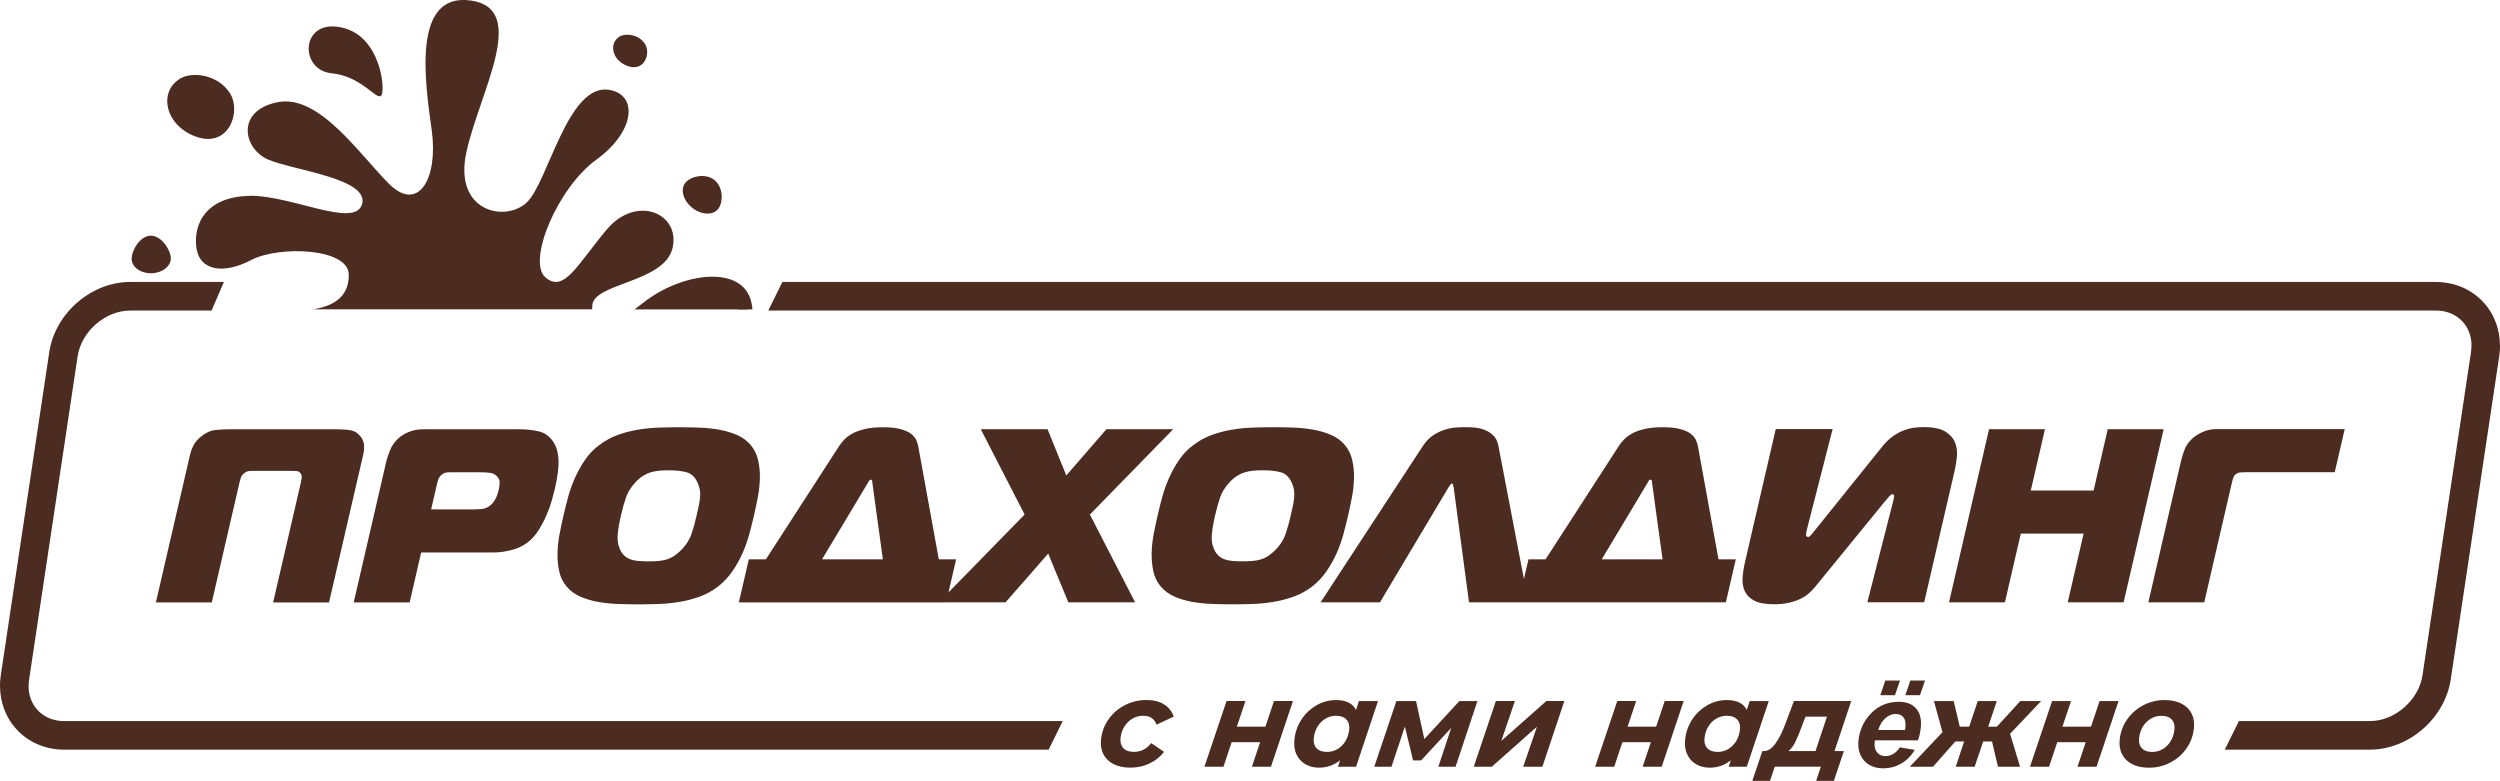 <svg xmlns="http://www.w3.org/2000/svg" xmlns:xlink="http://www.w3.org/1999/xlink" xmlns:xodm="http://www.corel.com/coreldraw/odm/2003" xml:space="preserve" width="131.045mm" height="40.931mm" style="shape-rendering:geometricPrecision; text-rendering:geometricPrecision; image-rendering:optimizeQuality; fill-rule:evenodd; clip-rule:evenodd" viewBox="0 0 682.55 213.19"> <defs> <style type="text/css"> .fil0 {fill:#4C2B21;fill-rule:nonzero} </style> </defs> <g id="&#x421;&#x43B;&#x43E;&#x439;_x0020_1">  <g id="_3072739623536"> <path class="fil0" d="M69.16 128.54c-0.41,0 -0.82,0.02 -1.23,0.07 -0.42,0.04 -0.85,0.25 -1.29,0.61 -0.44,0.36 -0.73,0.74 -0.87,1.15 -0.14,0.41 -0.26,0.83 -0.36,1.28l-7.59 32.82 -15.26 0 9.36 -40.45c0.18,-0.77 0.47,-1.56 0.89,-2.4 0.42,-0.83 1.1,-1.63 2.04,-2.4 1.33,-1.08 2.64,-1.69 3.93,-1.82 1.29,-0.13 2.5,-0.2 3.63,-0.2l29.58 0c1.4,0 2.64,0.09 3.72,0.27 1.08,0.18 2.01,0.77 2.77,1.76 0.59,0.77 0.9,1.56 0.93,2.4 0.03,0.83 -0.04,1.63 -0.22,2.4l-9.36 40.45 -15.26 0 7.59 -32.82c0.09,-0.41 0.17,-0.82 0.22,-1.25 0.05,-0.43 -0.06,-0.82 -0.33,-1.18 -0.28,-0.36 -0.6,-0.56 -0.97,-0.61 -0.37,-0.04 -0.78,-0.07 -1.23,-0.07l-10.67 0zm59.49 10.54c0.95,0 1.88,-0.03 2.79,-0.1 0.92,-0.07 1.77,-0.44 2.55,-1.11 1.02,-0.9 1.74,-2.27 2.17,-4.12 0.15,-0.63 0.23,-1.28 0.25,-1.96 0.02,-0.68 -0.23,-1.26 -0.74,-1.76 -0.51,-0.54 -1.16,-0.86 -1.98,-0.95 -0.81,-0.09 -1.67,-0.14 -2.57,-0.14l-8.44 0c-0.63,0 -1.14,0.1 -1.52,0.3 -0.38,0.2 -0.7,0.44 -0.94,0.71 -0.24,0.27 -0.42,0.56 -0.54,0.88 -0.12,0.32 -0.21,0.61 -0.27,0.88l-1.7 7.36 10.94 0zm-32.08 25.39l8.87 -38.36c0.23,-0.99 0.6,-2.09 1.1,-3.31 0.51,-1.22 1.27,-2.27 2.29,-3.17 0.63,-0.59 1.52,-1.14 2.68,-1.65 1.16,-0.52 2.54,-0.78 4.16,-0.78l26.14 0c1.89,0 3.65,0.19 5.27,0.57 1.62,0.38 2.92,1.29 3.89,2.74 0.85,1.17 1.35,2.76 1.5,4.76 0.14,2 -0.18,4.72 -0.97,8.14 -0.19,0.81 -0.47,1.88 -0.84,3.21 -0.37,1.33 -0.87,2.71 -1.5,4.15 -0.63,1.44 -1.38,2.84 -2.25,4.19 -0.88,1.35 -1.91,2.45 -3.1,3.31 -1.34,0.95 -2.84,1.61 -4.48,1.99 -1.64,0.38 -3.12,0.57 -4.42,0.57l-19.92 0 -3.15 13.64 -15.26 0zm72.94 -23.64c-0.44,1.89 -0.72,3.57 -0.86,5.03 -0.14,1.46 0.04,2.78 0.54,3.95 0.32,0.77 0.73,1.38 1.23,1.86 0.5,0.47 1.07,0.82 1.72,1.05 0.65,0.23 1.38,0.37 2.19,0.44 0.82,0.07 1.7,0.1 2.64,0.1 0.99,0 1.91,-0.03 2.76,-0.1 0.85,-0.07 1.64,-0.21 2.36,-0.44 0.73,-0.23 1.44,-0.57 2.13,-1.05 0.69,-0.47 1.4,-1.09 2.12,-1.86 1.15,-1.26 1.96,-2.6 2.45,-4.02 0.48,-1.42 0.95,-3.07 1.38,-4.96 0.24,-1.04 0.44,-1.96 0.61,-2.77 0.17,-0.81 0.28,-1.56 0.35,-2.26 0.07,-0.7 0.06,-1.36 -0.05,-1.99 -0.1,-0.63 -0.3,-1.28 -0.59,-1.96 -0.68,-1.53 -1.65,-2.49 -2.92,-2.87 -1.26,-0.38 -2.88,-0.57 -4.86,-0.57 -0.99,0 -1.9,0.03 -2.72,0.1 -0.83,0.07 -1.63,0.23 -2.41,0.47 -0.78,0.25 -1.51,0.6 -2.2,1.05 -0.69,0.45 -1.37,1.06 -2.04,1.82 -1.15,1.26 -1.96,2.58 -2.43,3.95 -0.48,1.37 -0.94,3.05 -1.4,5.03zm15.92 -24.18c1.8,0 3.64,0.03 5.51,0.1 1.88,0.07 3.69,0.26 5.44,0.57 1.75,0.32 3.37,0.8 4.86,1.45 1.49,0.65 2.73,1.56 3.72,2.74 0.99,1.17 1.66,2.54 2.02,4.12 0.36,1.58 0.52,3.22 0.48,4.93 -0.04,1.71 -0.23,3.46 -0.57,5.23 -0.34,1.78 -0.7,3.46 -1.06,5.03 -0.36,1.58 -0.78,3.24 -1.26,5 -0.47,1.76 -1.09,3.49 -1.84,5.2 -0.76,1.71 -1.68,3.35 -2.76,4.93 -1.08,1.58 -2.4,2.97 -3.94,4.19 -1.53,1.17 -3.19,2.08 -4.99,2.74 -1.79,0.65 -3.64,1.14 -5.54,1.45 -1.9,0.32 -3.81,0.51 -5.74,0.57 -1.93,0.07 -3.77,0.1 -5.53,0.1 -1.76,0 -3.58,-0.03 -5.48,-0.1 -1.9,-0.07 -3.72,-0.26 -5.47,-0.57 -1.75,-0.32 -3.37,-0.8 -4.86,-1.45 -1.49,-0.65 -2.73,-1.56 -3.72,-2.74 -1.02,-1.22 -1.7,-2.61 -2.04,-4.19 -0.33,-1.58 -0.48,-3.22 -0.45,-4.93 0.04,-1.71 0.22,-3.44 0.56,-5.2 0.34,-1.76 0.69,-3.42 1.05,-5 0.36,-1.58 0.79,-3.25 1.26,-5.03 0.48,-1.78 1.1,-3.52 1.85,-5.23 0.76,-1.71 1.67,-3.35 2.73,-4.93 1.06,-1.58 2.38,-2.95 3.96,-4.12 1.53,-1.17 3.19,-2.08 4.99,-2.74 1.79,-0.65 3.64,-1.14 5.54,-1.45 1.9,-0.32 3.8,-0.51 5.7,-0.57 1.91,-0.07 3.76,-0.1 5.56,-0.1zm39 36.06l16.61 0 -2.82 -20.53c-0.04,-0.23 -0.07,-0.48 -0.09,-0.78 -0.02,-0.29 -0.15,-0.44 -0.37,-0.44 -0.23,0 -0.42,0.15 -0.57,0.44 -0.16,0.29 -0.31,0.55 -0.45,0.78l-12.31 20.53zm4.54 -30.73c0.36,-0.59 0.83,-1.19 1.4,-1.82 0.57,-0.63 1.31,-1.2 2.22,-1.72 0.91,-0.52 2.05,-0.95 3.44,-1.28 1.38,-0.34 3.07,-0.51 5.05,-0.51 1.98,0 3.59,0.17 4.81,0.51 1.23,0.34 2.18,0.77 2.84,1.28 0.67,0.52 1.14,1.09 1.43,1.72 0.28,0.63 0.47,1.24 0.56,1.82l5.59 30.73 4.73 0 -2.72 11.75 -56.6 0 2.72 -11.75 4.66 0 19.87 -30.73zm102.75 18.84c-0.44,1.89 -0.72,3.57 -0.86,5.03 -0.14,1.46 0.04,2.78 0.54,3.95 0.32,0.77 0.73,1.38 1.23,1.86 0.5,0.47 1.07,0.82 1.72,1.05 0.65,0.23 1.38,0.37 2.19,0.44 0.82,0.07 1.7,0.1 2.64,0.1 0.99,0 1.91,-0.03 2.76,-0.1 0.85,-0.07 1.64,-0.21 2.36,-0.44 0.73,-0.23 1.44,-0.57 2.13,-1.05 0.69,-0.47 1.4,-1.09 2.12,-1.86 1.15,-1.26 1.96,-2.6 2.45,-4.02 0.48,-1.42 0.95,-3.07 1.38,-4.96 0.24,-1.04 0.44,-1.96 0.61,-2.77 0.17,-0.81 0.28,-1.56 0.35,-2.26 0.07,-0.7 0.06,-1.36 -0.05,-1.99 -0.1,-0.63 -0.3,-1.28 -0.59,-1.96 -0.68,-1.53 -1.65,-2.49 -2.92,-2.87 -1.26,-0.38 -2.88,-0.57 -4.86,-0.57 -0.99,0 -1.9,0.03 -2.72,0.1 -0.83,0.07 -1.63,0.23 -2.41,0.47 -0.78,0.25 -1.51,0.6 -2.2,1.05 -0.69,0.45 -1.37,1.06 -2.04,1.82 -1.15,1.26 -1.96,2.58 -2.43,3.95 -0.48,1.37 -0.94,3.05 -1.4,5.03zm15.92 -24.18c1.8,0 3.64,0.03 5.51,0.1 1.88,0.07 3.69,0.26 5.44,0.57 1.75,0.32 3.37,0.8 4.86,1.45 1.49,0.65 2.73,1.56 3.72,2.74 0.99,1.17 1.66,2.54 2.02,4.12 0.36,1.58 0.52,3.22 0.48,4.93 -0.04,1.71 -0.23,3.46 -0.57,5.23 -0.34,1.78 -0.7,3.46 -1.06,5.03 -0.36,1.58 -0.78,3.24 -1.26,5 -0.47,1.76 -1.09,3.49 -1.84,5.2 -0.76,1.71 -1.68,3.35 -2.76,4.93 -1.08,1.58 -2.4,2.97 -3.94,4.19 -1.53,1.17 -3.19,2.08 -4.99,2.74 -1.79,0.65 -3.64,1.14 -5.54,1.45 -1.9,0.32 -3.81,0.51 -5.74,0.57 -1.93,0.07 -3.77,0.1 -5.53,0.1 -1.76,0 -3.58,-0.03 -5.48,-0.1 -1.9,-0.07 -3.72,-0.26 -5.47,-0.57 -1.75,-0.32 -3.37,-0.8 -4.86,-1.45 -1.49,-0.65 -2.73,-1.56 -3.72,-2.74 -1.02,-1.22 -1.7,-2.61 -2.04,-4.19 -0.33,-1.58 -0.48,-3.22 -0.45,-4.93 0.04,-1.71 0.22,-3.44 0.56,-5.2 0.34,-1.76 0.69,-3.42 1.05,-5 0.36,-1.58 0.79,-3.25 1.26,-5.03 0.48,-1.78 1.1,-3.52 1.85,-5.23 0.76,-1.71 1.67,-3.35 2.73,-4.93 1.06,-1.58 2.38,-2.95 3.96,-4.12 1.53,-1.17 3.19,-2.08 4.99,-2.74 1.79,-0.65 3.64,-1.14 5.54,-1.45 1.9,-0.32 3.8,-0.51 5.7,-0.57 1.91,-0.07 3.76,-0.1 5.56,-0.1zm41.02 4.86c0.76,-1.13 1.64,-2.01 2.64,-2.67 1.01,-0.65 2.03,-1.15 3.08,-1.49 1.05,-0.34 2.06,-0.54 3.04,-0.61 0.98,-0.07 1.84,-0.1 2.56,-0.1 0.72,0 1.56,0.03 2.51,0.1 0.95,0.07 1.87,0.27 2.76,0.61 0.89,0.34 1.69,0.83 2.39,1.49 0.7,0.65 1.17,1.54 1.41,2.67l8.23 42.95 -16.21 0 -4.18 -31.27c-0.06,-0.13 -0.11,-0.36 -0.15,-0.68 -0.04,-0.32 -0.15,-0.47 -0.33,-0.47 -0.18,0 -0.36,0.16 -0.55,0.47 -0.19,0.32 -0.34,0.54 -0.46,0.68l-18.65 31.27 -16.21 0 28.1 -42.95zm48.64 31.2l16.61 0 -2.82 -20.53c-0.04,-0.23 -0.07,-0.48 -0.09,-0.78 -0.02,-0.29 -0.15,-0.44 -0.37,-0.44 -0.23,0 -0.42,0.15 -0.57,0.44 -0.16,0.29 -0.31,0.55 -0.45,0.78l-12.31 20.53zm4.54 -30.73c0.36,-0.59 0.83,-1.19 1.4,-1.82 0.57,-0.63 1.31,-1.2 2.22,-1.72 0.91,-0.52 2.05,-0.95 3.44,-1.28 1.38,-0.34 3.07,-0.51 5.05,-0.51 1.98,0 3.59,0.17 4.81,0.51 1.23,0.34 2.18,0.77 2.84,1.28 0.67,0.52 1.14,1.09 1.43,1.72 0.28,0.63 0.47,1.24 0.56,1.82l5.59 30.73 4.73 0 -2.72 11.75 -56.6 0 2.72 -11.75 4.66 0 19.87 -30.73zm67.98 42.48l7.09 -27.76c0.1,-0.45 0.18,-0.86 0.21,-1.22 0.04,-0.36 -0.12,-0.54 -0.48,-0.54 -0.23,0 -0.49,0.19 -0.81,0.57 -0.31,0.38 -0.81,0.96 -1.48,1.72l-18.75 22.96c-0.44,0.54 -0.98,1.1 -1.61,1.69 -0.63,0.59 -1.39,1.1 -2.28,1.55 -0.89,0.45 -1.95,0.82 -3.16,1.11 -1.22,0.29 -2.63,0.44 -4.25,0.44 -2.34,0 -4.12,-0.33 -5.35,-0.98 -1.22,-0.65 -2.08,-1.51 -2.58,-2.57 -0.5,-1.06 -0.7,-2.26 -0.62,-3.61 0.09,-1.35 0.3,-2.75 0.63,-4.19l8.43 -36.47 15.53 0 -6.94 27.08 -0.17 0.74c-0.07,0.32 -0.12,0.66 -0.14,1.05 -0.02,0.38 0.17,0.57 0.58,0.57 0.23,0 0.46,-0.15 0.71,-0.44 0.25,-0.29 0.59,-0.71 1.03,-1.25l18.3 -22.76c1.02,-1.31 2.07,-2.33 3.14,-3.07 1.07,-0.74 2.11,-1.29 3.12,-1.65 1.01,-0.36 1.96,-0.59 2.86,-0.68 0.9,-0.09 1.69,-0.13 2.36,-0.13 2.7,0 4.71,0.43 6.02,1.28 1.31,0.86 2.19,1.89 2.62,3.11 0.44,1.22 0.58,2.5 0.43,3.85 -0.16,1.35 -0.34,2.5 -0.56,3.44l-8.36 36.13 -15.53 0zm69.97 0l-15.26 0 4.34 -18.77 -17.15 0 -4.34 18.77 -15.26 0 10.93 -47.27 15.26 0 -3.87 16.75 17.15 0 3.87 -16.75 15.26 0 -10.93 47.27zm6.75 0l8.93 -38.63c0.24,-1.04 0.58,-2.1 1.01,-3.21 0.44,-1.1 1.22,-2.15 2.35,-3.14 0.78,-0.63 1.7,-1.17 2.77,-1.62 1.07,-0.45 2.19,-0.68 3.36,-0.68l35.19 0 -2.72 11.75 -24.25 0c-0.5,0 -1.01,0.02 -1.53,0.07 -0.53,0.04 -0.99,0.25 -1.39,0.61 -0.29,0.27 -0.49,0.63 -0.62,1.08 -0.13,0.45 -0.24,0.88 -0.33,1.28l-7.51 32.48 -15.26 0zm-294.86 0l-5.5 -13.3 -11.65 13.3 -18.23 0 23.44 -23.97 -11.97 -23.3 18.23 0 5.12 12.63 10.96 -12.63 18.23 0 -22.75 23.3 12.35 23.97 -18.23 0z"></path> <g> <path class="fil0" d="M35.54 76.98l25.59 0 -3.36 7.81 -22.23 0c-3.39,0 -6.72,1.41 -9.33,3.69 -2.62,2.28 -4.51,5.4 -5.02,8.82l-13.24 88.21c-0.09,0.59 -0.13,1.19 -0.13,1.78l-0.02 0c0,2.47 0.82,4.67 2.23,6.32 1.4,1.64 3.41,2.78 5.8,3.14l0.02 0c0.53,0.08 1.1,0.12 1.69,0.12l272.61 0 -3.86 7.81 -268.75 0c-0.96,0 -1.92,-0.07 -2.85,-0.21 -4.32,-0.65 -7.98,-2.75 -10.58,-5.79 -2.59,-3.04 -4.1,-7 -4.1,-11.39l-0.02 0c0,-0.94 0.07,-1.91 0.22,-2.91l13.24 -88.24c0.79,-5.29 3.66,-10.09 7.64,-13.55 3.98,-3.46 9.11,-5.61 14.43,-5.61z"></path> <path class="fil0" d="M213.57 76.98l451.44 0c0.96,0 1.92,0.07 2.85,0.21 4.32,0.65 7.98,2.75 10.58,5.79 2.59,3.04 4.1,7 4.1,11.39l0.02 0c0,0.94 -0.07,1.91 -0.22,2.91l-13.24 88.22c-0.8,5.3 -3.66,10.11 -7.64,13.56 -3.98,3.46 -9.11,5.61 -14.43,5.61l-39.62 0 3.86 -7.81 35.77 0c3.39,0 6.72,-1.41 9.33,-3.69 2.62,-2.28 4.51,-5.4 5.02,-8.8l13.24 -88.22c0.09,-0.59 0.13,-1.19 0.13,-1.78l0.02 0c0,-2.47 -0.82,-4.67 -2.23,-6.32 -1.4,-1.64 -3.41,-2.78 -5.8,-3.14l-0.02 0c-0.53,-0.08 -1.1,-0.12 -1.69,-0.12l-455.29 0 3.86 -7.81z"></path> </g> <path class="fil0" d="M308.68 209.59c-1.84,0 -3.41,-0.33 -4.7,-1 -1.29,-0.67 -2.22,-1.61 -2.8,-2.82 -0.58,-1.21 -0.76,-2.62 -0.54,-4.22 0.27,-1.98 0.98,-3.76 2.13,-5.33 1.15,-1.58 2.62,-2.82 4.41,-3.73 1.79,-0.91 3.73,-1.37 5.82,-1.37 1.91,0 3.51,0.39 4.79,1.18 1.28,0.79 2.17,1.91 2.66,3.35l-4.7 2.2c-0.56,-1.62 -1.78,-2.43 -3.67,-2.43 -1.02,0 -1.97,0.25 -2.85,0.75 -0.88,0.5 -1.61,1.19 -2.18,2.08 -0.58,0.89 -0.94,1.9 -1.1,3.03 -0.17,1.22 0.07,2.19 0.7,2.92 0.64,0.72 1.61,1.08 2.92,1.08 1.91,0 3.49,-0.8 4.73,-2.4l3.51 2.4c-1.05,1.36 -2.38,2.41 -3.98,3.17 -1.6,0.76 -3.32,1.13 -5.14,1.13zm26.18 -18.2l5.17 0 -2.35 7 7.8 0 2.35 -7 5.17 0 -6 17.94 -5.2 0 2.24 -6.7 -7.77 0 -2.24 6.7 -5.2 0 6.04 -17.94zm41.37 0l-6 17.94 -4.93 0 0.57 -1.77c-1.67,1.36 -3.6,2.03 -5.78,2.03 -1.4,0 -2.65,-0.32 -3.74,-0.97 -1.09,-0.64 -1.9,-1.57 -2.44,-2.78 -0.54,-1.21 -0.69,-2.64 -0.47,-4.28 0.27,-1.98 0.95,-3.76 2.04,-5.35 1.09,-1.59 2.46,-2.83 4.09,-3.73 1.63,-0.9 3.36,-1.35 5.18,-1.35 2.76,0 4.58,0.9 5.47,2.7l0.8 -2.43 5.2 0zm-13.96 13.9c1.02,0 1.97,-0.25 2.84,-0.75 0.87,-0.5 1.58,-1.19 2.15,-2.08 0.57,-0.89 0.93,-1.91 1.08,-3.07 0.17,-1.22 -0.06,-2.19 -0.69,-2.9 -0.63,-0.71 -1.58,-1.07 -2.87,-1.07 -1.02,0 -1.97,0.25 -2.84,0.75 -0.87,0.5 -1.58,1.19 -2.15,2.08 -0.57,0.89 -0.93,1.91 -1.08,3.07 -0.17,1.22 0.06,2.19 0.69,2.9 0.63,0.71 1.58,1.07 2.87,1.07zm41.1 -13.9l-5.97 17.94 -4.7 0 3.51 -10.6 -8.21 8.87 -2.2 0 -2.24 -9.23 -3.66 10.97 -4.7 0 6.04 -17.94 5.37 0 2.26 10.37 9.58 -10.37 4.93 0zm5.03 0l5.2 0 -3.72 10.9 12.32 -10.9 4.9 0 -6 17.94 -5.23 0 3.75 -10.93 -12.32 10.93 -4.93 0 6.04 -17.94zm33.14 0l5.17 0 -2.35 7 7.8 0 2.35 -7 5.17 0 -6 17.94 -5.2 0 2.24 -6.7 -7.77 0 -2.24 6.7 -5.2 0 6.04 -17.94zm41.37 0l-6 17.94 -4.93 0 0.57 -1.77c-1.67,1.36 -3.6,2.03 -5.78,2.03 -1.4,0 -2.65,-0.32 -3.74,-0.97 -1.09,-0.64 -1.9,-1.57 -2.44,-2.78 -0.54,-1.21 -0.69,-2.64 -0.47,-4.28 0.27,-1.98 0.95,-3.76 2.04,-5.35 1.09,-1.59 2.46,-2.83 4.09,-3.73 1.63,-0.9 3.36,-1.35 5.18,-1.35 2.76,0 4.58,0.9 5.47,2.7l0.8 -2.43 5.2 0zm-13.96 13.9c1.02,0 1.97,-0.25 2.84,-0.75 0.87,-0.5 1.58,-1.19 2.15,-2.08 0.57,-0.89 0.93,-1.91 1.08,-3.07 0.17,-1.22 -0.06,-2.19 -0.69,-2.9 -0.63,-0.71 -1.58,-1.07 -2.87,-1.07 -1.02,0 -1.97,0.25 -2.84,0.75 -0.87,0.5 -1.58,1.19 -2.15,2.08 -0.57,0.89 -0.93,1.91 -1.08,3.07 -0.17,1.22 0.06,2.19 0.69,2.9 0.63,0.71 1.58,1.07 2.87,1.07zm31.9 -0.23l2.57 0 -2.74 8.13 -4.83 0 1.29 -3.87 -12.6 0 -1.29 3.87 -4.83 0 2.74 -8.13 0.53 0c2.01,-0.04 3.95,-2.6 5.84,-7.67l2.25 -6 15.64 0 -4.56 13.67zm-8.86 -6.9c-0.7,1.89 -1.31,3.36 -1.83,4.42 -0.52,1.06 -1.14,1.88 -1.87,2.48l7.37 0 3.14 -9.4 -5.87 0 -0.94 2.5zm56.79 2.17l2.74 9 -6.03 0 -1.63 -6.9 -2.4 0 -2.34 6.9 -5.17 0 2.3 -6.9 -2.4 0 -6.1 6.9 -6.33 0 8.92 -9.43 -2.34 -8.5 5.4 0 1.65 7 2.57 0 2.35 -7 5.2 0 -2.35 7 2.37 0 6.39 -7 5.7 0 -8.48 8.93zm11.48 -8.93l5.17 0 -2.35 7 7.8 0 2.35 -7 5.17 0 -6 17.94 -5.2 0 2.24 -6.7 -7.77 0 -2.24 6.7 -5.2 0 6.04 -17.94zm26.43 18.2c-1.8,0 -3.34,-0.33 -4.61,-1 -1.28,-0.67 -2.2,-1.61 -2.78,-2.82 -0.58,-1.21 -0.76,-2.62 -0.54,-4.22 0.27,-1.98 0.98,-3.76 2.13,-5.33 1.15,-1.58 2.61,-2.82 4.37,-3.73 1.77,-0.91 3.69,-1.37 5.75,-1.37 1.82,0 3.37,0.33 4.63,1 1.27,0.67 2.19,1.61 2.77,2.82 0.58,1.21 0.76,2.62 0.54,4.22 -0.27,1.98 -0.97,3.76 -2.11,5.33 -1.14,1.58 -2.59,2.82 -4.37,3.73 -1.78,0.91 -3.7,1.37 -5.77,1.37zm0.92 -4.3c1,0 1.93,-0.25 2.8,-0.75 0.87,-0.5 1.58,-1.19 2.15,-2.08 0.57,-0.89 0.93,-1.91 1.08,-3.07 0.17,-1.22 -0.06,-2.19 -0.67,-2.9 -0.61,-0.71 -1.57,-1.07 -2.86,-1.07 -1.02,0 -1.97,0.25 -2.84,0.75 -0.87,0.5 -1.58,1.19 -2.15,2.08 -0.57,0.89 -0.93,1.91 -1.08,3.07 -0.17,1.22 0.06,2.19 0.69,2.9 0.63,0.71 1.58,1.07 2.87,1.07zm-63.95 -3.17l-11.74 0c-0.04,0.18 -0.06,0.33 -0.08,0.43 -0.16,1.16 0.05,2.09 0.61,2.81 0.56,0.71 1.33,1.07 2.28,1.07 1.57,0 2.9,-0.8 3.99,-2.4l4.07 0.7c-1.04,1.68 -2.3,2.93 -3.79,3.77 -1.48,0.84 -3.07,1.26 -4.77,1.26 -2.33,0 -4.12,-0.74 -5.38,-2.21 -1.26,-1.48 -1.72,-3.43 -1.39,-5.86 0.32,-2.37 1.27,-4.48 2.83,-6.34 2.13,-2.51 4.86,-3.76 8.18,-3.76 2.12,0 3.71,0.66 4.78,1.97 1.07,1.31 1.44,3.15 1.12,5.51 -0.15,1.13 -0.4,2.15 -0.74,3.06zm-3.55 -2.83c0.04,-0.21 0.07,-0.37 0.08,-0.48 0.18,-1.29 0.02,-2.27 -0.47,-2.92 -0.48,-0.65 -1.21,-0.97 -2.18,-0.97 -0.97,0 -1.88,0.37 -2.75,1.11 -0.87,0.73 -1.53,1.82 -2,3.26l7.32 0zm-5.37 -13.5l4 0 -1.38 4 -4 0 1.38 -4zm6.83 0l4 0 -1.38 4 -4 0 1.38 -4z"></path> <g> <path class="fil0" d="M49.17 21.46c3.25,-1.96 10.2,-1.2 13.53,3.87 3.33,5.07 -0.19,14.94 -8.84,12.1 -8.65,-2.84 -10.85,-12.25 -4.69,-15.96z"></path> <path class="fil0" d="M41.08 64.35c2.95,-0.1 5.48,3.85 5.56,6.06 0.08,2.22 -2.25,4.09 -5.21,4.19 -2.95,0.1 -5.41,-1.61 -5.49,-3.83 -0.08,-2.22 2.18,-6.33 5.14,-6.43l0 0z"></path> <path class="fil0" d="M189.02 56.75c-2.49,-1.96 -3.35,-5 -1.94,-6.8 1.42,-1.8 5.45,-2.78 7.94,-0.82 2.49,1.96 2.48,6.11 1.06,7.91 -1.42,1.8 -4.58,1.67 -7.07,-0.29l0 0z"></path> <path class="fil0" d="M171.56 18.1c-4.4,-1.45 -5.52,-6.23 -2.39,-8.12 1.66,-1 5.19,-0.61 6.89,1.97 1.7,2.58 -0.1,7.6 -4.5,6.15l0 0z"></path> <path class="fil0" d="M90.57 20.01c-9.16,-0.87 -8.53,-15.53 3.32,-12.35 9.76,2.62 11.23,15.86 10.35,18.14 -0.95,2.46 -5.11,-4.98 -13.67,-5.79l0 0z"></path> <path class="fil0" d="M85.38 84.47c6.65,-1.06 9.84,-4.06 9.84,-9.45 0,-7.3 -18.99,-8.04 -26.66,-4.02 -7.67,4.02 -14.25,2.92 -14.98,-3.65 -0.73,-6.58 2.92,-13.51 14.28,-13.88 11.36,-0.37 29.18,9.13 31.01,2.19 1.83,-6.94 -18.63,-9.13 -25.57,-12.06 -6.94,-2.92 -9.03,-13.45 2.56,-15.71 11.27,-2.2 22.28,14.25 30.32,22.28 8.04,8.03 13.52,-1.46 11.69,-14.61 -1.83,-13.15 -5.48,-37.62 10.59,-35.43 16.07,2.19 2.56,24.84 -1.1,41.28 -3.65,16.44 10.59,19.36 16.44,13.88 5.84,-5.48 11.24,-32.82 22.65,-30.74 7.8,1.42 6.94,11.38 -3.65,19.05 -10.59,7.67 -18.99,27.76 -13.88,32.14 5.11,4.39 8.77,-3.65 16.8,-13.15 8.04,-9.5 20.09,-4.38 17.9,5.11 -2.19,9.5 -21.55,9.5 -21.92,15.71 -0.02,0.37 -0.03,0.72 -0.02,1.05l-76.29 0zm87.85 0c0.74,-0.54 1.52,-1.13 2.35,-1.78 10.59,-8.4 27.4,-10.59 29.59,0 0.13,0.63 0.22,1.22 0.27,1.78l-32.21 0z"></path> <path class="fil0" d="M204.1 84.47c-0.02,-2.29 -0.85,-4.88 -4.04,-6.15 -6.47,-2.59 -14.88,4.12 -14.88,4.12 0,0 11.7,-4.11 16.37,2.03l2.55 0z"></path> <path class="fil0" d="M182.22 68.55c0,0 1.28,-8.21 -5.38,-8.6 -6.66,-0.39 -11.65,8.6 -11.65,8.6 0,0 12.99,-8.8 17.03,0l0 0z"></path> <path class="fil0" d="M171.1 31.8c0,0 -0.61,-6.37 -6.63,-4.3 -6.02,2.07 -6.45,10.43 -6.45,10.43 0,0 8.07,-9.71 13.09,-6.13z"></path> <path class="fil0" d="M134.54 7.21c0,0 -2.15,-5.7 -8.25,-3.55 -6.09,2.15 -4.84,19 -4.84,19 0,0 3.77,-18.71 13.09,-15.45l0 0z"></path> <path class="fil0" d="M89.54 36.64c0,0 -8.25,-7.89 -13.98,-5.2 -5.74,2.69 -1.61,9.5 -1.61,9.5 0,0 1.79,-8.61 15.59,-4.3l0 0z"></path> <path class="fil0" d="M76.45 57.25c0,0 -13.98,-1.64 -16.85,2.68 -2.87,4.32 2.15,9.55 2.15,9.55 0,0 -0.05,-12.7 14.7,-12.23l0 0z"></path> </g> </g> </g> </svg>